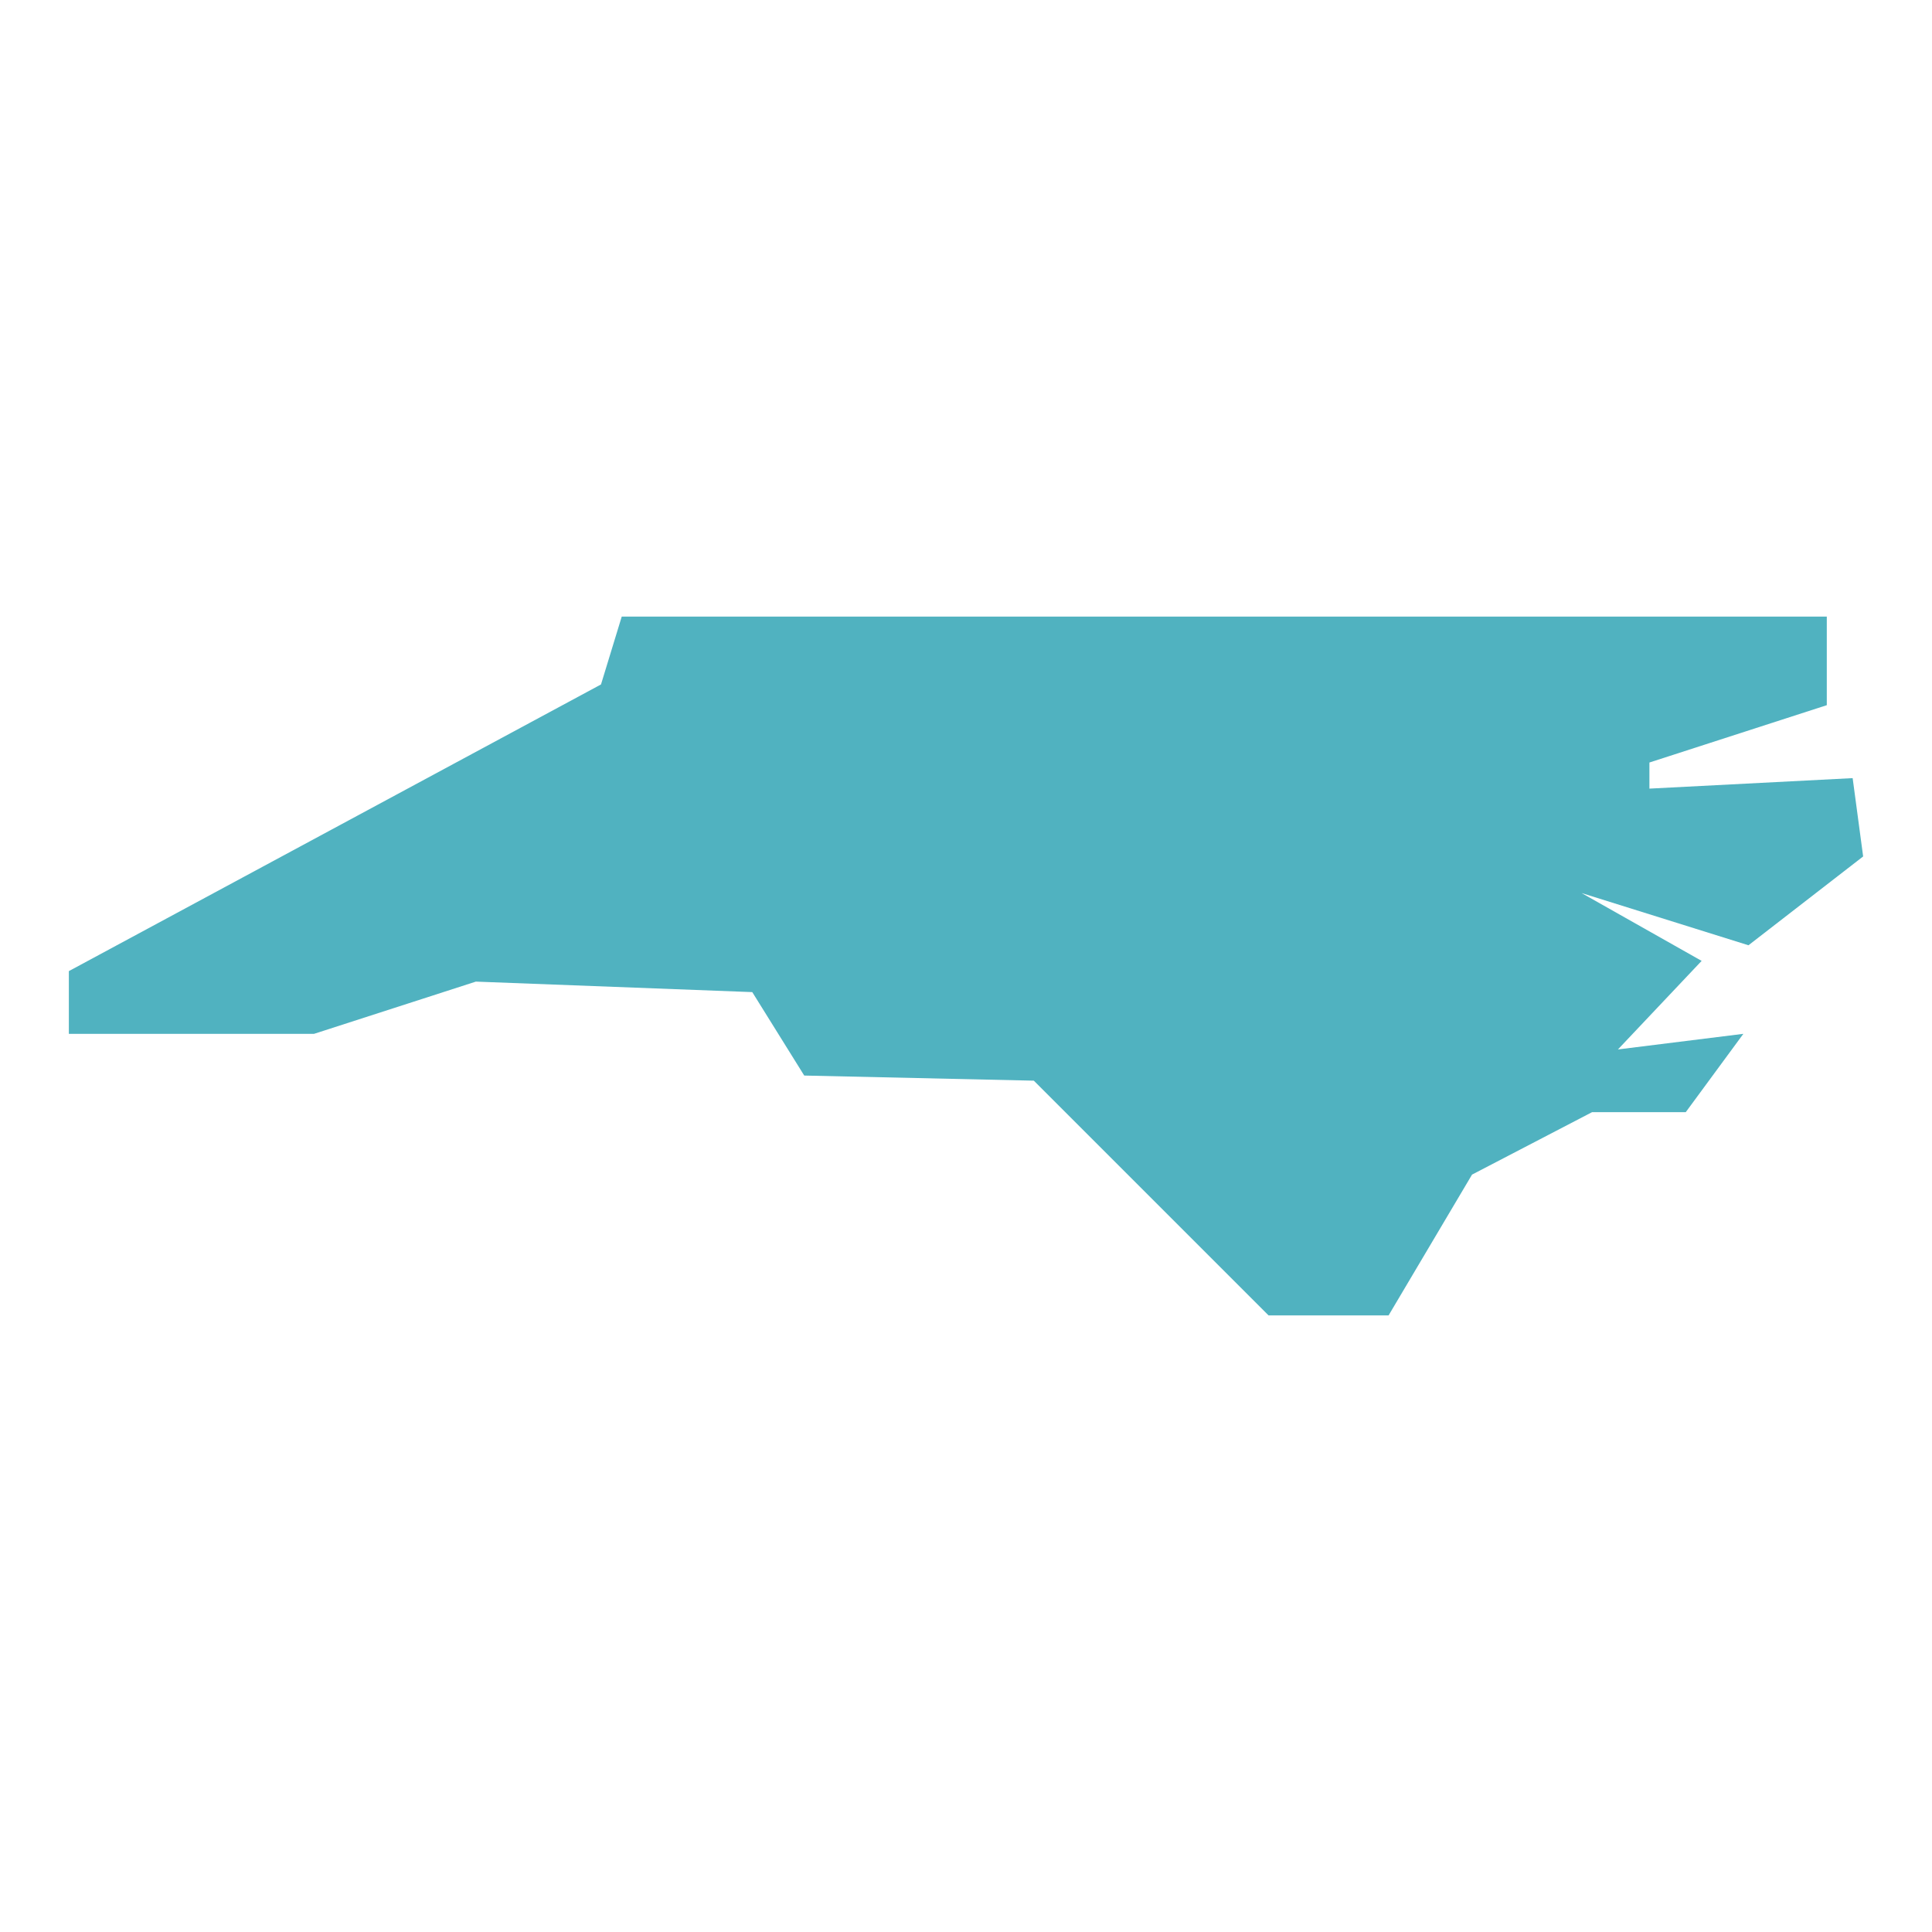 <?xml version="1.0" encoding="UTF-8"?>
<svg xmlns="http://www.w3.org/2000/svg" id="Layer_2" data-name="Layer 2" viewBox="0 0 75.48 75.48">
  <defs>
    <style>
      .cls-1 {
        fill: #50b2c0;
      }

      .cls-2 {
        fill: none;
      }
    </style>
  </defs>
  <g id="Layer_1-2" data-name="Layer 1">
    <g>
      <polygon class="cls-1" points="24.29 24.09 23.48 26.74 2.69 37.94 2.69 40.39 12.27 40.39 18.59 38.35 29.39 38.76 31.42 42.02 40.39 42.22 49.56 51.39 54.25 51.39 57.51 45.89 62.2 43.45 65.86 43.45 68.11 40.39 63.21 41 66.48 37.54 61.79 34.89 68.31 36.93 72.79 33.46 72.38 30.4 64.44 30.81 64.44 29.79 71.37 27.55 71.37 24.09 24.29 24.09"></polygon>
      <rect class="cls-2" width="75.48" height="75.48"></rect>
    </g>
  </g>
</svg>
